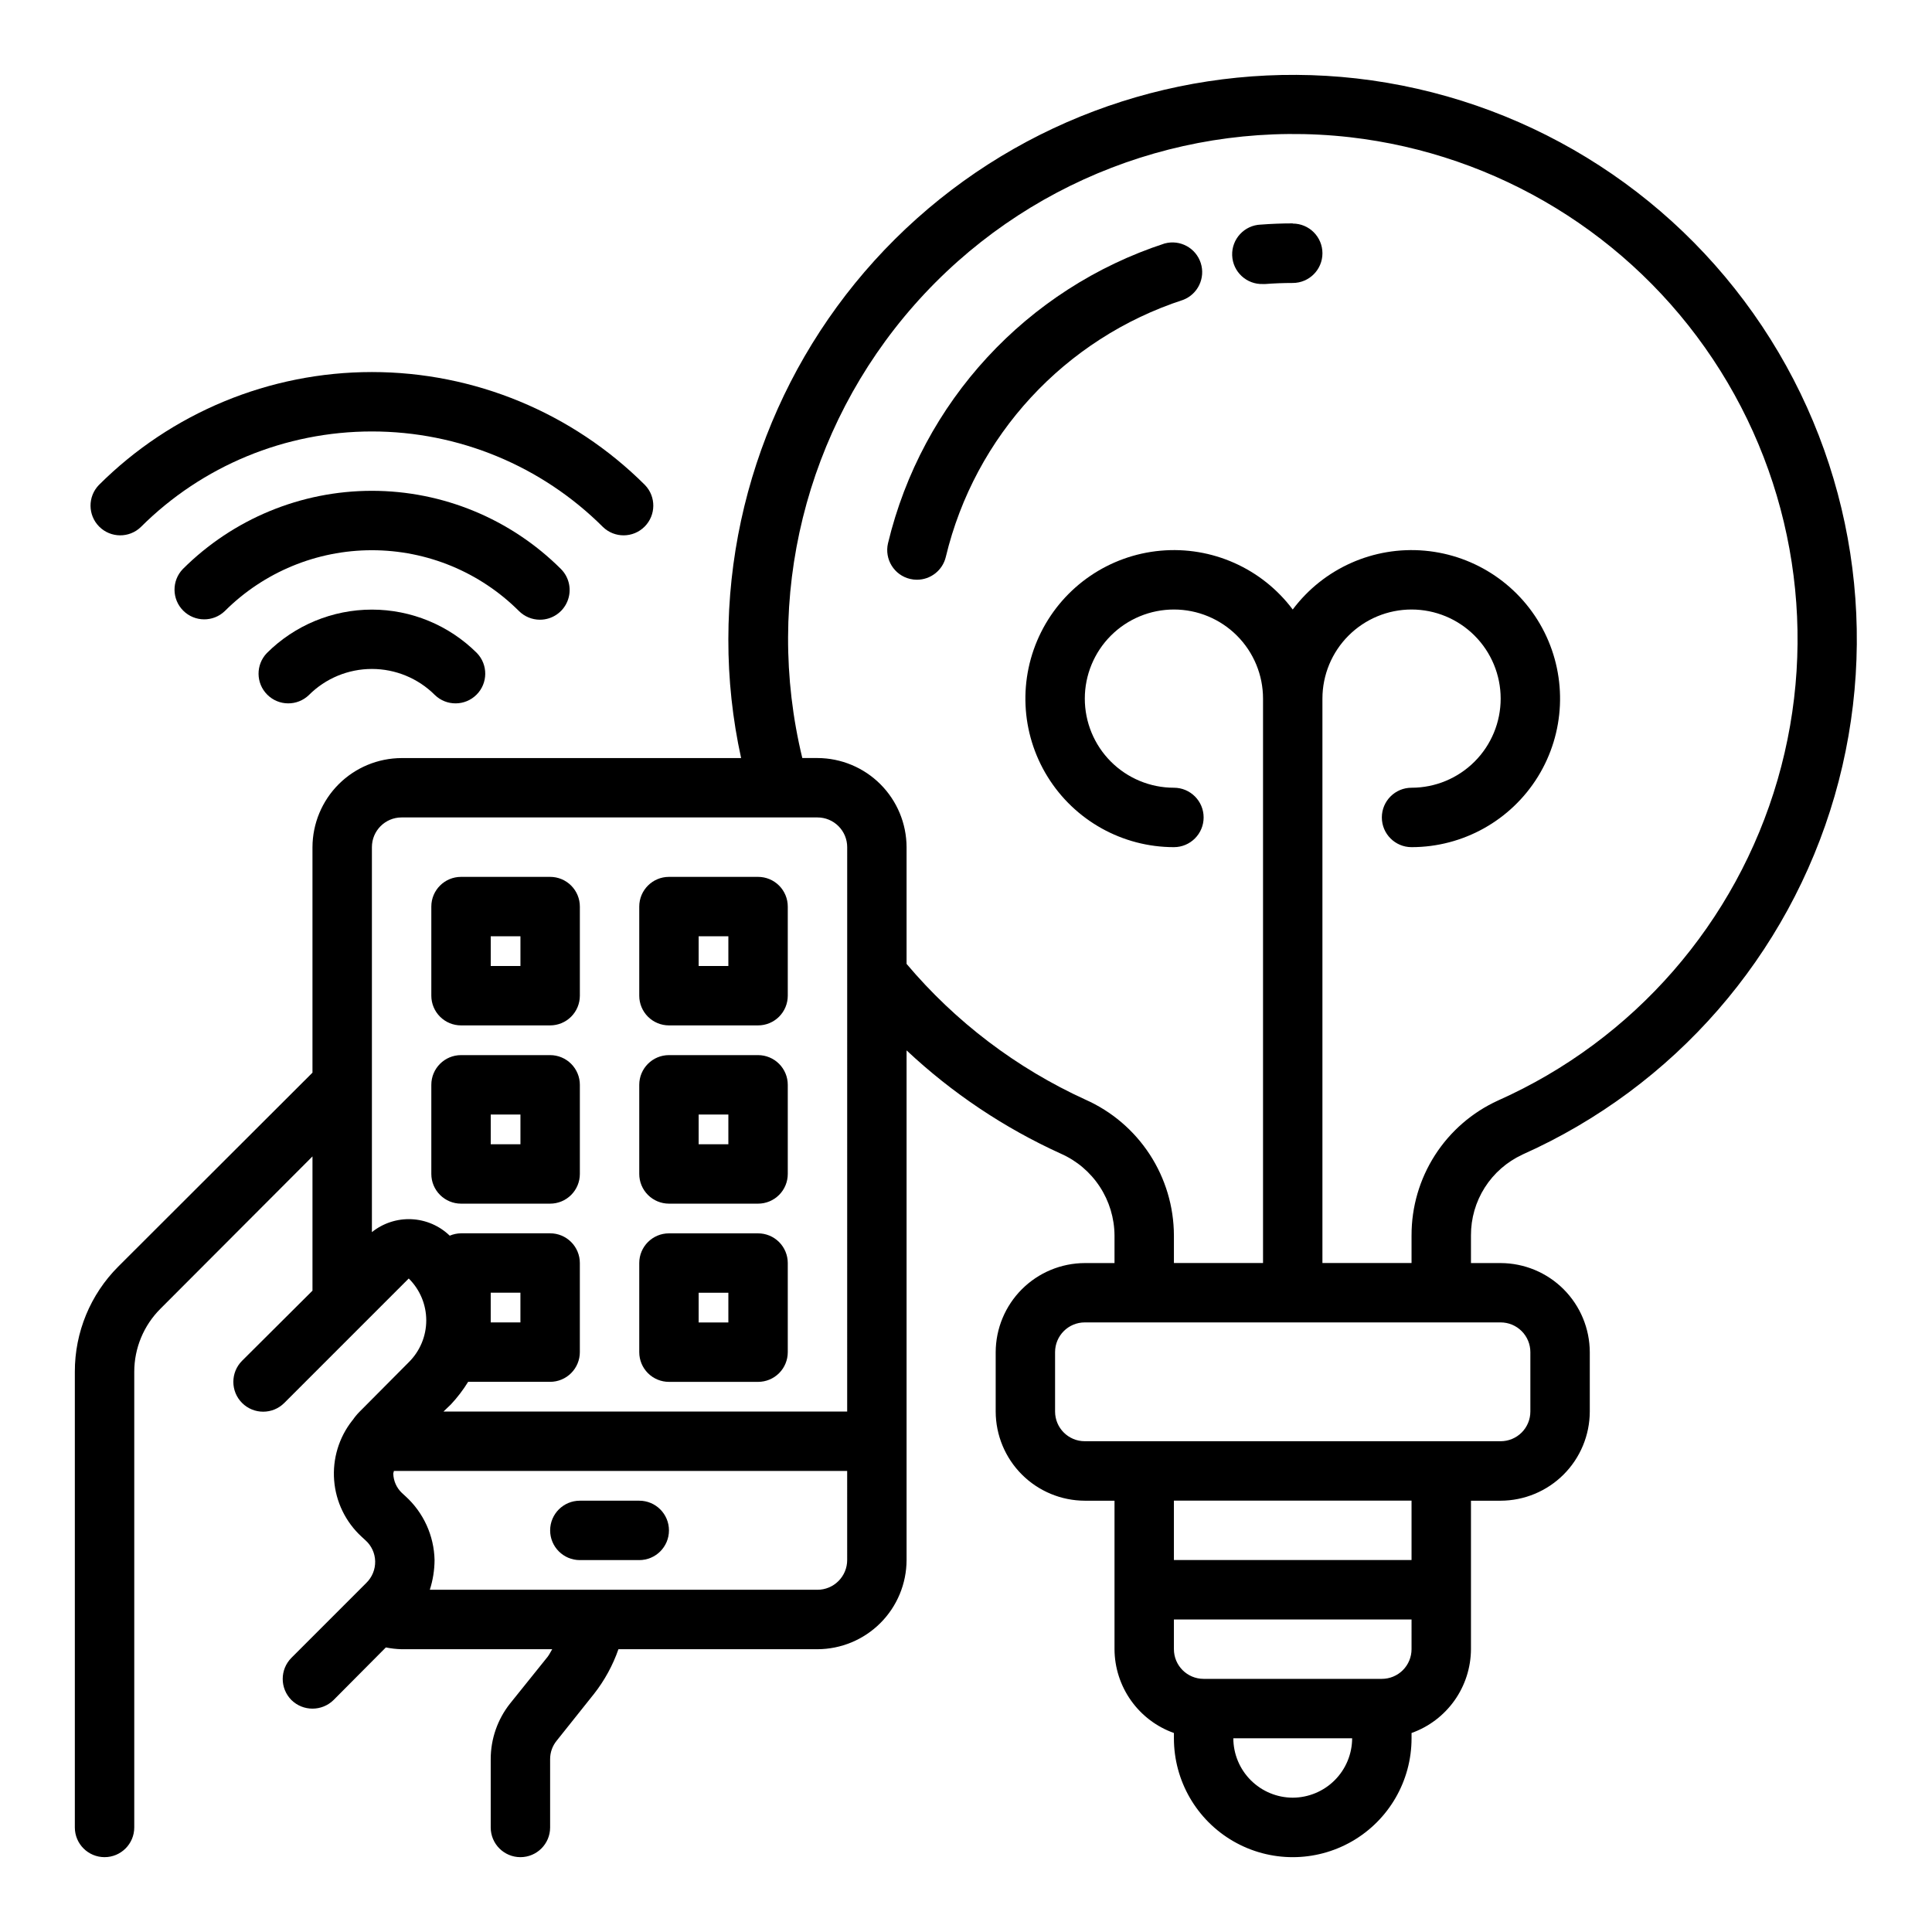 <?xml version="1.0" encoding="UTF-8"?>
<!-- Uploaded to: ICON Repo, www.svgrepo.com, Generator: ICON Repo Mixer Tools -->
<svg fill="#000000" width="800px" height="800px" version="1.1" viewBox="144 144 512 512" xmlns="http://www.w3.org/2000/svg">
 <g>
  <path d="m181.33 283.66c16.254-16.215 38.273-25.32 61.23-25.32 22.957 0 44.977 9.105 61.227 25.32 3.09 2.984 8 2.941 11.035-0.094 3.039-3.035 3.082-7.945 0.098-11.035-19.203-19.168-45.227-29.934-72.359-29.934-27.133 0-53.156 10.766-72.359 29.934-2.984 3.09-2.941 8 0.094 11.035 3.039 3.035 7.949 3.078 11.035 0.094z"/>
  <path d="m214.73 317.06c-2.984 3.09-2.941 8 0.098 11.035 3.035 3.035 7.945 3.078 11.035 0.098 4.426-4.43 10.434-6.914 16.695-6.914 6.262 0 12.266 2.484 16.695 6.914 3.09 2.981 8 2.938 11.035-0.098 3.039-3.035 3.078-7.945 0.098-11.035-7.387-7.367-17.395-11.508-27.828-11.508s-20.441 4.141-27.828 11.508z"/>
  <path d="m287.09 308.23c3.184 0 6.055-1.918 7.269-4.859 1.219-2.941 0.547-6.328-1.703-8.578-13.297-13.27-31.312-20.723-50.098-20.723s-36.801 7.453-50.098 20.723c-2.984 3.09-2.941 8 0.094 11.035 3.039 3.035 7.949 3.078 11.035 0.098 10.344-10.32 24.359-16.113 38.969-16.113s28.621 5.793 38.965 16.113c1.477 1.473 3.481 2.305 5.566 2.305z"/>
  <path d="m547.44 449.98c40.227-17.941 70.5-52.707 82.746-95.02 12.242-42.309 5.215-87.867-19.215-124.52-24.426-36.652-63.77-60.676-107.54-65.66-42.324-4.758-84.668 8.738-116.43 37.109s-49.945 68.926-49.98 111.52c-0.02 10.59 1.113 21.145 3.383 31.488h-89.977c-6.258 0.02-12.254 2.512-16.68 6.938-4.422 4.426-6.918 10.422-6.938 16.68v59.75l-51.48 51.402c-7.383 7.391-11.52 17.418-11.496 27.867v120.76c0 4.348 3.527 7.871 7.875 7.871 4.348 0 7.871-3.523 7.871-7.871v-120.76c0.004-6.262 2.496-12.266 6.926-16.691l40.305-40.383v35.582l-18.656 18.578c-3.086 3.086-3.086 8.094 0 11.18s8.094 3.086 11.18 0l32.984-32.984c2.969 2.93 4.644 6.926 4.644 11.098 0 4.176-1.676 8.172-4.644 11.102l-13.066 13.145h-0.004c-0.668 0.68-1.273 1.418-1.809 2.207-0.043 0-0.078 0.035-0.078 0.078-3.547 4.492-5.262 10.16-4.809 15.867 0.449 5.707 3.039 11.031 7.25 14.91l1.023 0.945c1.609 1.418 2.551 3.445 2.598 5.59 0.043 2.16-0.812 4.242-2.363 5.746l-19.836 19.84c-3.07 3.094-3.07 8.082 0 11.176 3.102 3.047 8.074 3.047 11.176 0l13.855-13.934c1.375 0.277 2.769 0.438 4.172 0.473h39.91c-0.395 0.629-0.707 1.34-1.18 1.969l-9.996 12.438c-3.316 4.191-5.117 9.379-5.117 14.719v18.109c0 4.348 3.523 7.871 7.871 7.871 4.348 0 7.871-3.523 7.871-7.871v-18.109c-0.004-1.777 0.609-3.5 1.734-4.879l9.918-12.438c2.785-3.555 4.965-7.543 6.453-11.809h52.742c6.258-0.02 12.254-2.512 16.68-6.938 4.426-4.426 6.918-10.422 6.938-16.68v-135.08c12.055 11.309 25.883 20.566 40.934 27.395 4.195 1.863 7.762 4.898 10.273 8.738 2.512 3.84 3.867 8.32 3.898 12.91v7.32h-7.871c-6.258 0.02-12.254 2.512-16.68 6.938-4.426 4.426-6.918 10.422-6.938 16.68v15.742c0.02 6.258 2.512 12.254 6.938 16.68 4.426 4.426 10.422 6.918 16.68 6.938h7.871v39.359c0.023 4.871 1.551 9.613 4.367 13.586 2.816 3.973 6.789 6.981 11.375 8.613v1.418c0 11.25 6.004 21.645 15.746 27.27 9.742 5.625 21.746 5.625 31.488 0 9.742-5.625 15.742-16.02 15.742-27.27v-1.418c4.59-1.633 8.562-4.641 11.379-8.613 2.816-3.973 4.34-8.715 4.367-13.586v-39.359h7.871c6.258-0.02 12.254-2.512 16.68-6.938 4.422-4.426 6.918-10.422 6.938-16.68v-15.742c-0.02-6.258-2.516-12.254-6.938-16.68-4.426-4.426-10.422-6.918-16.68-6.938h-7.871v-7.32c-0.023-4.5 1.25-8.91 3.664-12.707 2.414-3.793 5.871-6.816 9.953-8.707zm-178.93 107.45c0 2.09-0.832 4.09-2.309 5.566-1.477 1.477-3.477 2.309-5.566 2.309h-102.73c0.816-2.547 1.242-5.199 1.258-7.875-0.141-6.461-2.93-12.582-7.715-16.922l-0.945-0.867c-1.406-1.336-2.227-3.176-2.281-5.117 0-0.234 0.156-0.473 0.156-0.707h120.13zm0-39.359h-106.98l1.969-1.891-0.004 0.004c1.719-1.84 3.25-3.844 4.566-5.984h21.727c2.09 0 4.09-0.828 5.566-2.305 1.477-1.477 2.309-3.481 2.309-5.566v-23.617c0-2.086-0.832-4.09-2.309-5.566-1.477-1.477-3.477-2.305-5.566-2.305h-23.613c-1.031 0.012-2.047 0.227-2.992 0.629-2.734-2.641-6.34-4.191-10.137-4.367-3.793-0.172-7.523 1.043-10.488 3.422v-102.02c0-4.348 3.523-7.875 7.871-7.875h110.21c2.09 0 4.09 0.832 5.566 2.309 1.477 1.477 2.309 3.477 2.309 5.566zm-94.465-23.617v-7.871h7.871v7.871zm212.54 125.95c-4.172-0.012-8.168-1.676-11.117-4.625-2.949-2.949-4.613-6.945-4.625-11.117h31.488c-0.012 4.172-1.676 8.168-4.625 11.117-2.949 2.949-6.949 4.613-11.121 4.625zm31.488-39.359c0 2.09-0.828 4.09-2.305 5.566-1.477 1.477-3.481 2.305-5.566 2.305h-47.23c-4.348 0-7.875-3.523-7.875-7.871v-7.871h62.977zm0-23.617h-62.977v-15.742h62.977zm23.617-62.977c2.086 0 4.09 0.832 5.566 2.309 1.477 1.477 2.305 3.477 2.305 5.566v15.742c0 2.09-0.828 4.09-2.305 5.566-1.477 1.477-3.481 2.305-5.566 2.305h-110.21c-4.348 0-7.875-3.523-7.875-7.871v-15.742c0-4.348 3.527-7.875 7.875-7.875zm-23.617-23.066v7.324h-23.617v-149.57c0-6.262 2.488-12.27 6.918-16.695 4.43-4.43 10.438-6.918 16.699-6.918 6.266 0 12.27 2.488 16.699 6.918 4.43 4.426 6.918 10.434 6.918 16.695 0 6.266-2.488 12.273-6.918 16.699-4.43 4.43-10.434 6.918-16.699 6.918-4.348 0-7.871 3.523-7.871 7.871 0 4.348 3.523 7.875 7.871 7.875 13.641 0 26.312-7.066 33.484-18.668 7.168-11.605 7.82-26.094 1.723-38.297-6.102-12.199-18.086-20.371-31.672-21.598-13.586-1.227-26.836 4.672-35.023 15.586-8.184-10.914-21.438-16.812-35.023-15.586-13.586 1.227-25.566 9.398-31.668 21.598-6.102 12.203-5.449 26.691 1.723 38.297 7.172 11.602 19.84 18.668 33.48 18.668 4.348 0 7.875-3.527 7.875-7.875 0-4.348-3.527-7.871-7.875-7.871-6.262 0-12.27-2.488-16.699-6.918-4.426-4.426-6.914-10.434-6.914-16.699 0-6.262 2.488-12.27 6.914-16.695 4.43-4.43 10.438-6.918 16.699-6.918 6.266 0 12.27 2.488 16.699 6.918 4.43 4.426 6.918 10.434 6.918 16.695v149.57h-23.617v-7.32c-0.023-7.621-2.25-15.07-6.41-21.453-4.164-6.387-10.082-11.43-17.047-14.523-18.262-8.34-34.449-20.625-47.391-35.973v-30.938c-0.02-6.258-2.512-12.254-6.938-16.68-4.426-4.426-10.422-6.918-16.68-6.938h-4.016 0.004c-10.301-42.465 0.777-87.285 29.68-120.06 28.898-32.773 71.98-49.375 115.4-44.469 39.172 4.477 74.379 25.996 96.23 58.812 21.852 32.816 28.125 73.594 17.152 111.46-10.977 37.867-38.086 68.973-74.098 85.02-6.852 3.125-12.652 8.16-16.715 14.496-4.062 6.34-6.215 13.715-6.195 21.242z"/>
  <path d="m486.59 203.2c-2.852 0-5.684 0.109-8.477 0.324v-0.004c-4.348 0.168-7.738 3.824-7.574 8.172 0.164 4.348 3.824 7.738 8.172 7.574h0.613c2.363-0.18 4.809-0.277 7.266-0.277 4.348 0 7.871-3.523 7.871-7.871 0-4.348-3.523-7.871-7.871-7.871z"/>
  <path d="m452.68 208.51c-36.598 11.945-64.371 42.031-73.352 79.469-0.984 4.223 1.633 8.449 5.856 9.445 0.594 0.145 1.207 0.215 1.816 0.211 3.648-0.004 6.816-2.512 7.652-6.059 7.695-32.086 31.504-57.875 62.875-68.102 3.914-1.496 5.973-5.797 4.68-9.781-1.293-3.988-5.481-6.262-9.527-5.176z"/>
  <path d="m313.41 541.7h-15.742c-4.348 0-7.875 3.523-7.875 7.871s3.527 7.871 7.875 7.871h15.742c4.348 0 7.871-3.523 7.871-7.871s-3.523-7.871-7.871-7.871z"/>
  <path d="m321.28 510.21h23.617c2.086 0 4.09-0.828 5.566-2.305 1.477-1.477 2.305-3.481 2.305-5.566v-23.617c0-2.086-0.828-4.09-2.305-5.566-1.477-1.477-3.481-2.305-5.566-2.305h-23.617c-4.348 0-7.871 3.523-7.871 7.871v23.617c0 2.086 0.828 4.09 2.305 5.566 1.477 1.477 3.481 2.305 5.566 2.305zm7.871-23.617h7.871v7.871h-7.871z"/>
  <path d="m321.28 462.98h23.617c2.086 0 4.09-0.832 5.566-2.309 1.477-1.477 2.305-3.477 2.305-5.566v-23.613c0-2.09-0.828-4.09-2.305-5.566-1.477-1.477-3.481-2.309-5.566-2.309h-23.617c-4.348 0-7.871 3.527-7.871 7.875v23.617-0.004c0 2.09 0.828 4.09 2.305 5.566 1.477 1.477 3.481 2.309 5.566 2.309zm7.871-23.617h7.871v7.871h-7.871z"/>
  <path d="m266.18 462.98h23.617-0.004c2.09 0 4.09-0.832 5.566-2.309 1.477-1.477 2.309-3.477 2.309-5.566v-23.613c0-2.09-0.832-4.09-2.309-5.566-1.477-1.477-3.477-2.309-5.566-2.309h-23.613c-4.348 0-7.875 3.527-7.875 7.875v23.617-0.004c0 2.09 0.832 4.09 2.309 5.566 1.477 1.477 3.477 2.309 5.566 2.309zm7.871-23.617h7.871v7.871h-7.871z"/>
  <path d="m321.28 415.74h23.617c2.086 0 4.09-0.828 5.566-2.305 1.477-1.477 2.305-3.481 2.305-5.566v-23.617c0-2.086-0.828-4.09-2.305-5.566-1.477-1.477-3.481-2.305-5.566-2.305h-23.617c-4.348 0-7.871 3.523-7.871 7.871v23.617c0 2.086 0.828 4.09 2.305 5.566 1.477 1.477 3.481 2.305 5.566 2.305zm7.871-23.617h7.871v7.871l-7.871 0.004z"/>
  <path d="m266.18 415.74h23.617-0.004c2.09 0 4.09-0.828 5.566-2.305 1.477-1.477 2.309-3.481 2.309-5.566v-23.617c0-2.086-0.832-4.09-2.309-5.566-1.477-1.477-3.477-2.305-5.566-2.305h-23.613c-4.348 0-7.875 3.523-7.875 7.871v23.617c0 2.086 0.832 4.09 2.309 5.566s3.477 2.305 5.566 2.305zm7.871-23.617h7.871v7.871l-7.871 0.004z"/>
 </g>
</svg>